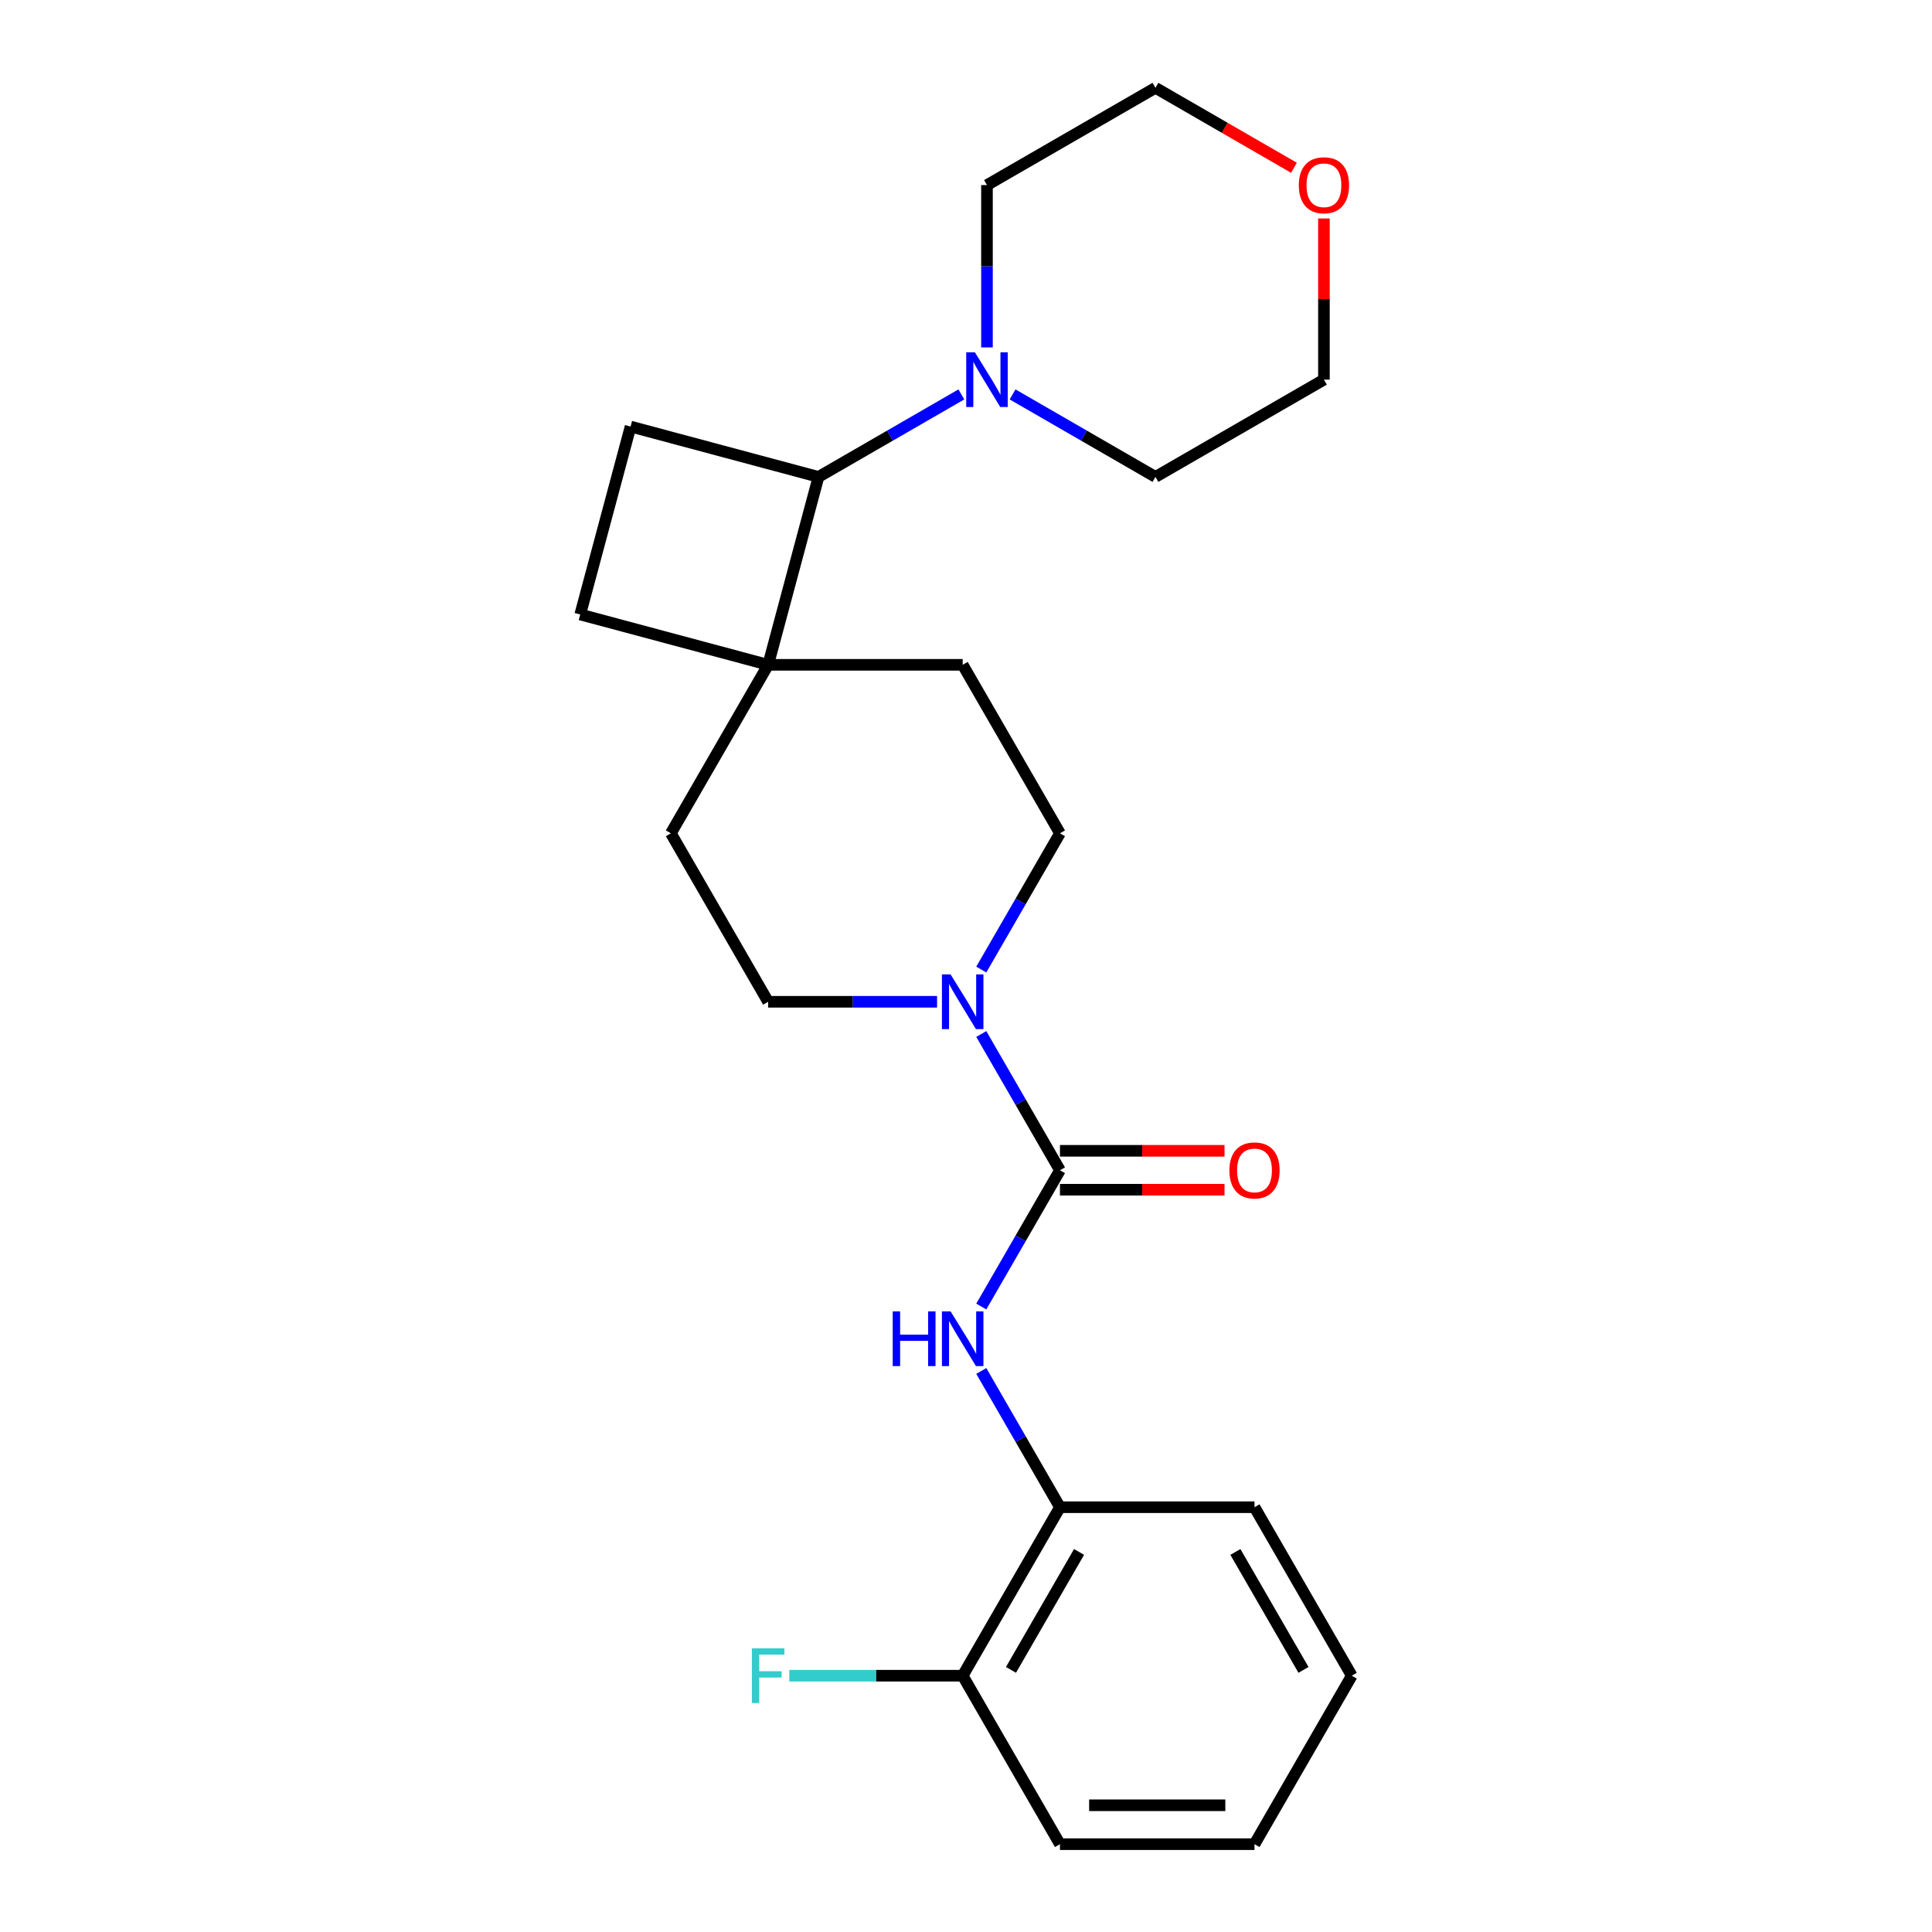 <?xml version='1.0' encoding='iso-8859-1'?>
<svg version='1.1' baseProfile='full'
              xmlns='http://www.w3.org/2000/svg'
                      xmlns:rdkit='http://www.rdkit.org/xml'
                      xmlns:xlink='http://www.w3.org/1999/xlink'
                  xml:space='preserve'
width='1000px' height='1000px' viewBox='0 0 1000 1000'>
<!-- END OF HEADER -->
<rect style='opacity:1.0;fill:#FFFFFF;stroke:none' width='1000' height='1000' x='0' y='0'> </rect>
<path class='bond-0' d='M 548.632,605.725 L 528.273,570.462' style='fill:none;fill-rule:evenodd;stroke:#000000;stroke-width:6px;stroke-linecap:butt;stroke-linejoin:miter;stroke-opacity:1' />
<path class='bond-0' d='M 528.273,570.462 L 507.913,535.198' style='fill:none;fill-rule:evenodd;stroke:#0000FF;stroke-width:6px;stroke-linecap:butt;stroke-linejoin:miter;stroke-opacity:1' />
<path class='bond-1' d='M 548.632,605.725 L 528.273,640.989' style='fill:none;fill-rule:evenodd;stroke:#000000;stroke-width:6px;stroke-linecap:butt;stroke-linejoin:miter;stroke-opacity:1' />
<path class='bond-1' d='M 528.273,640.989 L 507.913,676.253' style='fill:none;fill-rule:evenodd;stroke:#0000FF;stroke-width:6px;stroke-linecap:butt;stroke-linejoin:miter;stroke-opacity:1' />
<path class='bond-2' d='M 548.632,615.795 L 591.221,615.795' style='fill:none;fill-rule:evenodd;stroke:#000000;stroke-width:6px;stroke-linecap:butt;stroke-linejoin:miter;stroke-opacity:1' />
<path class='bond-2' d='M 591.221,615.795 L 633.811,615.795' style='fill:none;fill-rule:evenodd;stroke:#FF0000;stroke-width:6px;stroke-linecap:butt;stroke-linejoin:miter;stroke-opacity:1' />
<path class='bond-2' d='M 548.632,595.656 L 591.221,595.656' style='fill:none;fill-rule:evenodd;stroke:#000000;stroke-width:6px;stroke-linecap:butt;stroke-linejoin:miter;stroke-opacity:1' />
<path class='bond-2' d='M 591.221,595.656 L 633.811,595.656' style='fill:none;fill-rule:evenodd;stroke:#FF0000;stroke-width:6px;stroke-linecap:butt;stroke-linejoin:miter;stroke-opacity:1' />
<path class='bond-3' d='M 507.913,501.843 L 528.273,466.579' style='fill:none;fill-rule:evenodd;stroke:#0000FF;stroke-width:6px;stroke-linecap:butt;stroke-linejoin:miter;stroke-opacity:1' />
<path class='bond-3' d='M 528.273,466.579 L 548.632,431.315' style='fill:none;fill-rule:evenodd;stroke:#000000;stroke-width:6px;stroke-linecap:butt;stroke-linejoin:miter;stroke-opacity:1' />
<path class='bond-4' d='M 485.027,518.52 L 441.308,518.52' style='fill:none;fill-rule:evenodd;stroke:#0000FF;stroke-width:6px;stroke-linecap:butt;stroke-linejoin:miter;stroke-opacity:1' />
<path class='bond-4' d='M 441.308,518.52 L 397.589,518.52' style='fill:none;fill-rule:evenodd;stroke:#000000;stroke-width:6px;stroke-linecap:butt;stroke-linejoin:miter;stroke-opacity:1' />
<path class='bond-5' d='M 507.913,709.608 L 528.273,744.872' style='fill:none;fill-rule:evenodd;stroke:#0000FF;stroke-width:6px;stroke-linecap:butt;stroke-linejoin:miter;stroke-opacity:1' />
<path class='bond-5' d='M 528.273,744.872 L 548.632,780.135' style='fill:none;fill-rule:evenodd;stroke:#000000;stroke-width:6px;stroke-linecap:butt;stroke-linejoin:miter;stroke-opacity:1' />
<path class='bond-6' d='M 497.598,204.152 L 460.625,225.499' style='fill:none;fill-rule:evenodd;stroke:#0000FF;stroke-width:6px;stroke-linecap:butt;stroke-linejoin:miter;stroke-opacity:1' />
<path class='bond-6' d='M 460.625,225.499 L 423.651,246.846' style='fill:none;fill-rule:evenodd;stroke:#000000;stroke-width:6px;stroke-linecap:butt;stroke-linejoin:miter;stroke-opacity:1' />
<path class='bond-7' d='M 510.856,179.821 L 510.856,137.812' style='fill:none;fill-rule:evenodd;stroke:#0000FF;stroke-width:6px;stroke-linecap:butt;stroke-linejoin:miter;stroke-opacity:1' />
<path class='bond-7' d='M 510.856,137.812 L 510.856,95.802' style='fill:none;fill-rule:evenodd;stroke:#000000;stroke-width:6px;stroke-linecap:butt;stroke-linejoin:miter;stroke-opacity:1' />
<path class='bond-8' d='M 524.113,204.152 L 561.087,225.499' style='fill:none;fill-rule:evenodd;stroke:#0000FF;stroke-width:6px;stroke-linecap:butt;stroke-linejoin:miter;stroke-opacity:1' />
<path class='bond-8' d='M 561.087,225.499 L 598.061,246.846' style='fill:none;fill-rule:evenodd;stroke:#000000;stroke-width:6px;stroke-linecap:butt;stroke-linejoin:miter;stroke-opacity:1' />
<path class='bond-9' d='M 397.589,344.11 L 347.241,431.315' style='fill:none;fill-rule:evenodd;stroke:#000000;stroke-width:6px;stroke-linecap:butt;stroke-linejoin:miter;stroke-opacity:1' />
<path class='bond-10' d='M 397.589,344.11 L 423.651,246.846' style='fill:none;fill-rule:evenodd;stroke:#000000;stroke-width:6px;stroke-linecap:butt;stroke-linejoin:miter;stroke-opacity:1' />
<path class='bond-11' d='M 397.589,344.11 L 300.324,318.048' style='fill:none;fill-rule:evenodd;stroke:#000000;stroke-width:6px;stroke-linecap:butt;stroke-linejoin:miter;stroke-opacity:1' />
<path class='bond-12' d='M 397.589,344.11 L 498.284,344.11' style='fill:none;fill-rule:evenodd;stroke:#000000;stroke-width:6px;stroke-linecap:butt;stroke-linejoin:miter;stroke-opacity:1' />
<path class='bond-13' d='M 423.651,246.846 L 326.386,220.784' style='fill:none;fill-rule:evenodd;stroke:#000000;stroke-width:6px;stroke-linecap:butt;stroke-linejoin:miter;stroke-opacity:1' />
<path class='bond-14' d='M 548.632,780.135 L 498.284,867.34' style='fill:none;fill-rule:evenodd;stroke:#000000;stroke-width:6px;stroke-linecap:butt;stroke-linejoin:miter;stroke-opacity:1' />
<path class='bond-14' d='M 558.521,803.286 L 523.278,864.329' style='fill:none;fill-rule:evenodd;stroke:#000000;stroke-width:6px;stroke-linecap:butt;stroke-linejoin:miter;stroke-opacity:1' />
<path class='bond-15' d='M 548.632,780.135 L 649.328,780.135' style='fill:none;fill-rule:evenodd;stroke:#000000;stroke-width:6px;stroke-linecap:butt;stroke-linejoin:miter;stroke-opacity:1' />
<path class='bond-16' d='M 326.386,220.784 L 300.324,318.048' style='fill:none;fill-rule:evenodd;stroke:#000000;stroke-width:6px;stroke-linecap:butt;stroke-linejoin:miter;stroke-opacity:1' />
<path class='bond-17' d='M 548.632,431.315 L 498.284,344.11' style='fill:none;fill-rule:evenodd;stroke:#000000;stroke-width:6px;stroke-linecap:butt;stroke-linejoin:miter;stroke-opacity:1' />
<path class='bond-18' d='M 397.589,518.52 L 347.241,431.315' style='fill:none;fill-rule:evenodd;stroke:#000000;stroke-width:6px;stroke-linecap:butt;stroke-linejoin:miter;stroke-opacity:1' />
<path class='bond-19' d='M 498.284,867.34 L 453.405,867.34' style='fill:none;fill-rule:evenodd;stroke:#000000;stroke-width:6px;stroke-linecap:butt;stroke-linejoin:miter;stroke-opacity:1' />
<path class='bond-19' d='M 453.405,867.34 L 408.526,867.34' style='fill:none;fill-rule:evenodd;stroke:#33CCCC;stroke-width:6px;stroke-linecap:butt;stroke-linejoin:miter;stroke-opacity:1' />
<path class='bond-20' d='M 498.284,867.34 L 548.632,954.545' style='fill:none;fill-rule:evenodd;stroke:#000000;stroke-width:6px;stroke-linecap:butt;stroke-linejoin:miter;stroke-opacity:1' />
<path class='bond-21' d='M 685.266,113.08 L 685.266,154.789' style='fill:none;fill-rule:evenodd;stroke:#FF0000;stroke-width:6px;stroke-linecap:butt;stroke-linejoin:miter;stroke-opacity:1' />
<path class='bond-21' d='M 685.266,154.789 L 685.266,196.498' style='fill:none;fill-rule:evenodd;stroke:#000000;stroke-width:6px;stroke-linecap:butt;stroke-linejoin:miter;stroke-opacity:1' />
<path class='bond-22' d='M 669.748,86.843 L 633.905,66.149' style='fill:none;fill-rule:evenodd;stroke:#FF0000;stroke-width:6px;stroke-linecap:butt;stroke-linejoin:miter;stroke-opacity:1' />
<path class='bond-22' d='M 633.905,66.149 L 598.061,45.455' style='fill:none;fill-rule:evenodd;stroke:#000000;stroke-width:6px;stroke-linecap:butt;stroke-linejoin:miter;stroke-opacity:1' />
<path class='bond-23' d='M 510.856,95.802 L 598.061,45.455' style='fill:none;fill-rule:evenodd;stroke:#000000;stroke-width:6px;stroke-linecap:butt;stroke-linejoin:miter;stroke-opacity:1' />
<path class='bond-24' d='M 598.061,246.846 L 685.266,196.498' style='fill:none;fill-rule:evenodd;stroke:#000000;stroke-width:6px;stroke-linecap:butt;stroke-linejoin:miter;stroke-opacity:1' />
<path class='bond-25' d='M 649.328,780.135 L 699.676,867.34' style='fill:none;fill-rule:evenodd;stroke:#000000;stroke-width:6px;stroke-linecap:butt;stroke-linejoin:miter;stroke-opacity:1' />
<path class='bond-25' d='M 639.439,803.286 L 674.683,864.329' style='fill:none;fill-rule:evenodd;stroke:#000000;stroke-width:6px;stroke-linecap:butt;stroke-linejoin:miter;stroke-opacity:1' />
<path class='bond-26' d='M 548.632,954.545 L 649.328,954.545' style='fill:none;fill-rule:evenodd;stroke:#000000;stroke-width:6px;stroke-linecap:butt;stroke-linejoin:miter;stroke-opacity:1' />
<path class='bond-26' d='M 563.737,934.406 L 634.224,934.406' style='fill:none;fill-rule:evenodd;stroke:#000000;stroke-width:6px;stroke-linecap:butt;stroke-linejoin:miter;stroke-opacity:1' />
<path class='bond-27' d='M 699.676,867.34 L 649.328,954.545' style='fill:none;fill-rule:evenodd;stroke:#000000;stroke-width:6px;stroke-linecap:butt;stroke-linejoin:miter;stroke-opacity:1' />
<path  class='atom-1' d='M 492.024 504.36
L 501.304 519.36
Q 502.224 520.84, 503.704 523.52
Q 505.184 526.2, 505.264 526.36
L 505.264 504.36
L 509.024 504.36
L 509.024 532.68
L 505.144 532.68
L 495.184 516.28
Q 494.024 514.36, 492.784 512.16
Q 491.584 509.96, 491.224 509.28
L 491.224 532.68
L 487.544 532.68
L 487.544 504.36
L 492.024 504.36
' fill='#0000FF'/>
<path  class='atom-2' d='M 462.064 678.77
L 465.904 678.77
L 465.904 690.81
L 480.384 690.81
L 480.384 678.77
L 484.224 678.77
L 484.224 707.09
L 480.384 707.09
L 480.384 694.01
L 465.904 694.01
L 465.904 707.09
L 462.064 707.09
L 462.064 678.77
' fill='#0000FF'/>
<path  class='atom-2' d='M 492.024 678.77
L 501.304 693.77
Q 502.224 695.25, 503.704 697.93
Q 505.184 700.61, 505.264 700.77
L 505.264 678.77
L 509.024 678.77
L 509.024 707.09
L 505.144 707.09
L 495.184 690.69
Q 494.024 688.77, 492.784 686.57
Q 491.584 684.37, 491.224 683.69
L 491.224 707.09
L 487.544 707.09
L 487.544 678.77
L 492.024 678.77
' fill='#0000FF'/>
<path  class='atom-3' d='M 504.596 182.338
L 513.876 197.338
Q 514.796 198.818, 516.276 201.498
Q 517.756 204.178, 517.836 204.338
L 517.836 182.338
L 521.596 182.338
L 521.596 210.658
L 517.716 210.658
L 507.756 194.258
Q 506.596 192.338, 505.356 190.138
Q 504.156 187.938, 503.796 187.258
L 503.796 210.658
L 500.116 210.658
L 500.116 182.338
L 504.596 182.338
' fill='#0000FF'/>
<path  class='atom-8' d='M 636.328 605.805
Q 636.328 599.005, 639.688 595.205
Q 643.048 591.405, 649.328 591.405
Q 655.608 591.405, 658.968 595.205
Q 662.328 599.005, 662.328 605.805
Q 662.328 612.685, 658.928 616.605
Q 655.528 620.485, 649.328 620.485
Q 643.088 620.485, 639.688 616.605
Q 636.328 612.725, 636.328 605.805
M 649.328 617.285
Q 653.648 617.285, 655.968 614.405
Q 658.328 611.485, 658.328 605.805
Q 658.328 600.245, 655.968 597.445
Q 653.648 594.605, 649.328 594.605
Q 645.008 594.605, 642.648 597.405
Q 640.328 600.205, 640.328 605.805
Q 640.328 611.525, 642.648 614.405
Q 645.008 617.285, 649.328 617.285
' fill='#FF0000'/>
<path  class='atom-15' d='M 672.266 95.882
Q 672.266 89.082, 675.626 85.282
Q 678.986 81.482, 685.266 81.482
Q 691.546 81.482, 694.906 85.282
Q 698.266 89.082, 698.266 95.882
Q 698.266 102.762, 694.866 106.682
Q 691.466 110.562, 685.266 110.562
Q 679.026 110.562, 675.626 106.682
Q 672.266 102.802, 672.266 95.882
M 685.266 107.362
Q 689.586 107.362, 691.906 104.482
Q 694.266 101.562, 694.266 95.882
Q 694.266 90.322, 691.906 87.522
Q 689.586 84.682, 685.266 84.682
Q 680.946 84.682, 678.586 87.482
Q 676.266 90.282, 676.266 95.882
Q 676.266 101.602, 678.586 104.482
Q 680.946 107.362, 685.266 107.362
' fill='#FF0000'/>
<path  class='atom-16' d='M 389.169 853.18
L 406.009 853.18
L 406.009 856.42
L 392.969 856.42
L 392.969 865.02
L 404.569 865.02
L 404.569 868.3
L 392.969 868.3
L 392.969 881.5
L 389.169 881.5
L 389.169 853.18
' fill='#33CCCC'/>
</svg>
